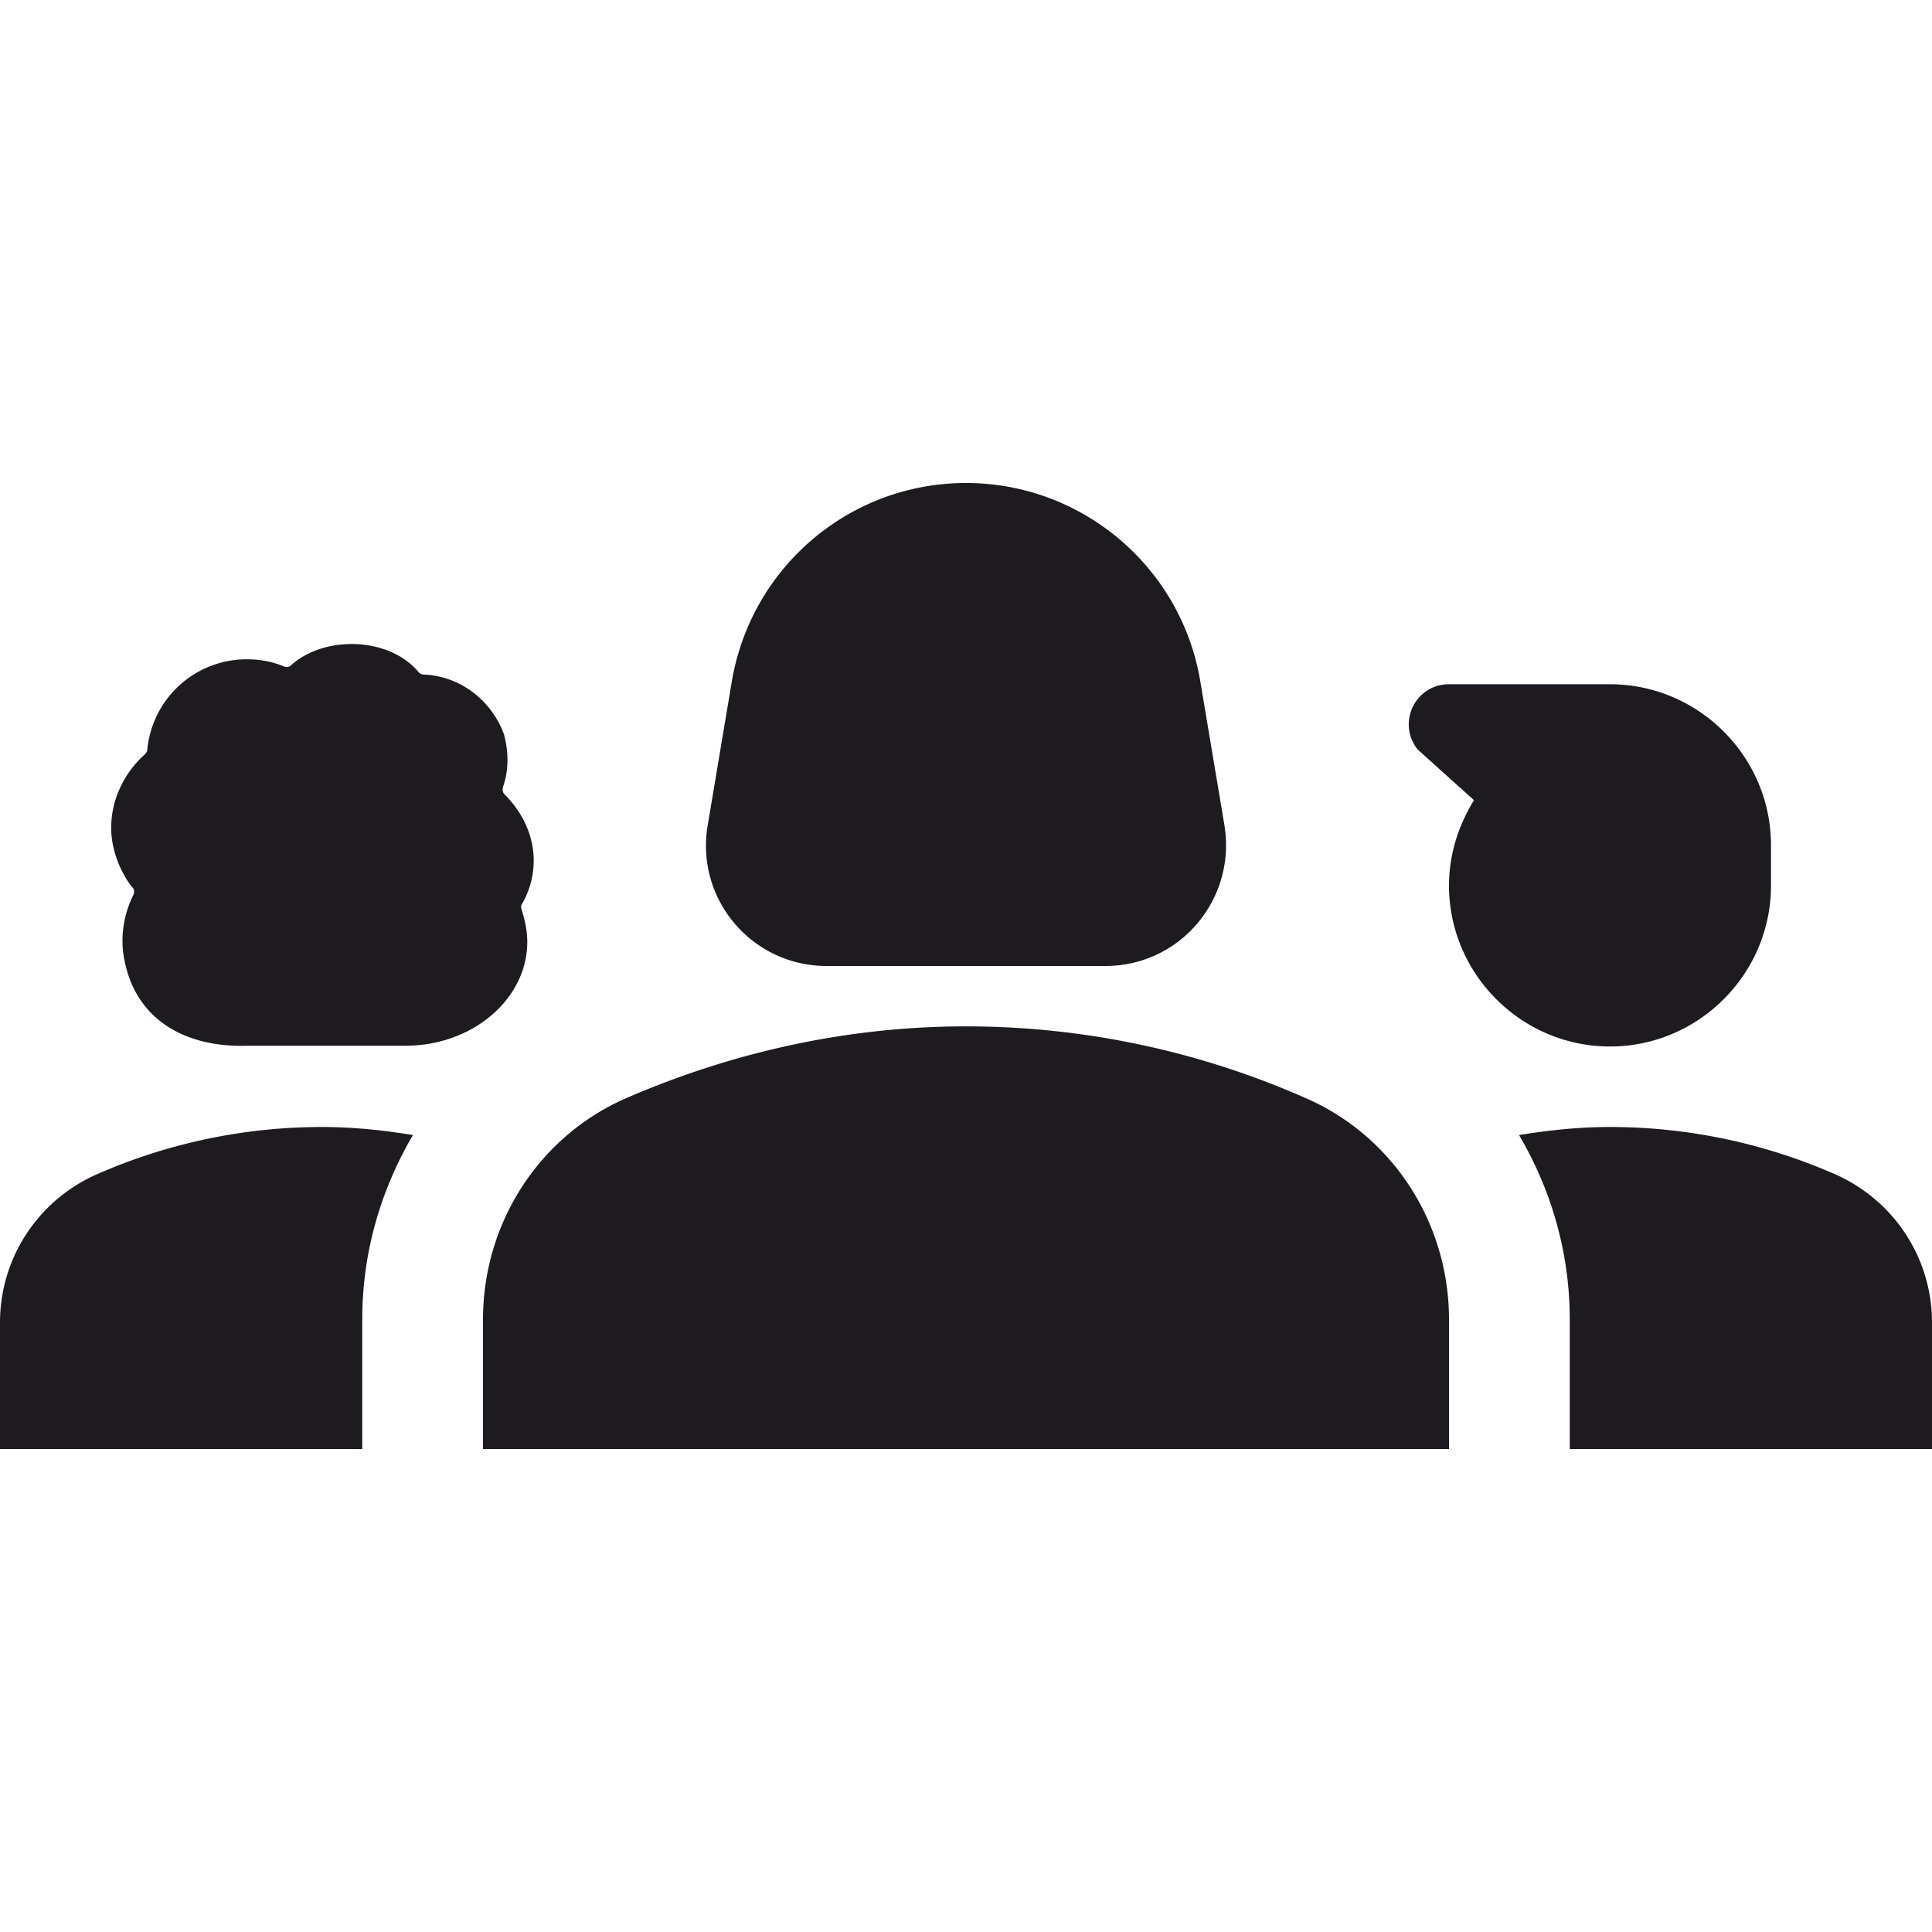 <svg xmlns="http://www.w3.org/2000/svg" width="96" height="96" fill="none"><g fill="#1D1B20" clip-path="url(#a)"><path d="M41.08 48h13.84c3.72 0 6.52-3.32 5.92-7l-1.2-7.16C58.68 28.16 53.76 24 48 24c-5.76 0-10.68 4.16-11.64 9.88l-1.2 7.16c-.6 3.64 2.2 6.96 5.92 6.96ZM6.64 44.44c-.52 1.04-.72 2.28-.4 3.52.64 2.76 3.04 4.12 6.12 4h7.8c3.32 0 6.04-2.32 6.04-5.16 0-.56-.12-1.08-.28-1.6-.04-.12-.04-.2.04-.32.36-.64.56-1.36.56-2.12 0-1.24-.56-2.4-1.44-3.28-.12-.12-.12-.24-.08-.4.28-.8.28-1.72.04-2.6-.64-1.72-2.2-2.88-3.96-2.96-.12 0-.2-.04-.28-.12-.68-.84-1.92-1.4-3.32-1.4-1.2 0-2.28.4-3 1.04-.12.12-.24.12-.36.08-.56-.24-1.2-.36-1.84-.36a4.96 4.96 0 0 0-4.96 4.48c0 .08-.04.16-.12.24-1.16 1.04-1.84 2.6-1.64 4.2.12.88.48 1.72 1 2.4.12.08.12.24.08.36ZM64.96 54.6A41.772 41.772 0 0 0 48 51c-6.52 0-12.28 1.56-16.96 3.6C26.72 56.52 24 60.84 24 65.56V72h48v-6.44c0-4.72-2.72-9.04-7.04-10.96ZM4.88 58.32C1.92 59.6 0 62.48 0 65.72V72h18v-6.44c0-3.32.92-6.44 2.52-9.16-1.48-.24-2.96-.4-4.52-.4-3.96 0-7.72.84-11.12 2.32Zm86.24 0C87.72 56.84 83.96 56 80 56c-1.56 0-3.04.16-4.52.4 1.6 2.72 2.52 5.84 2.52 9.16V72h18v-6.28c0-3.24-1.92-6.12-4.88-7.4ZM88 44v-2c0-4.4-3.6-8-8-8h-8c-1.68 0-2.6 1.92-1.56 3.24l2.8 2.52C72.48 41 72 42.44 72 44c0 4.4 3.6 8 8 8s8-3.6 8-8Z"/></g><defs><clipPath id="a"><path fill="#fff" d="M0 0h96v96H0z"/></clipPath></defs></svg>